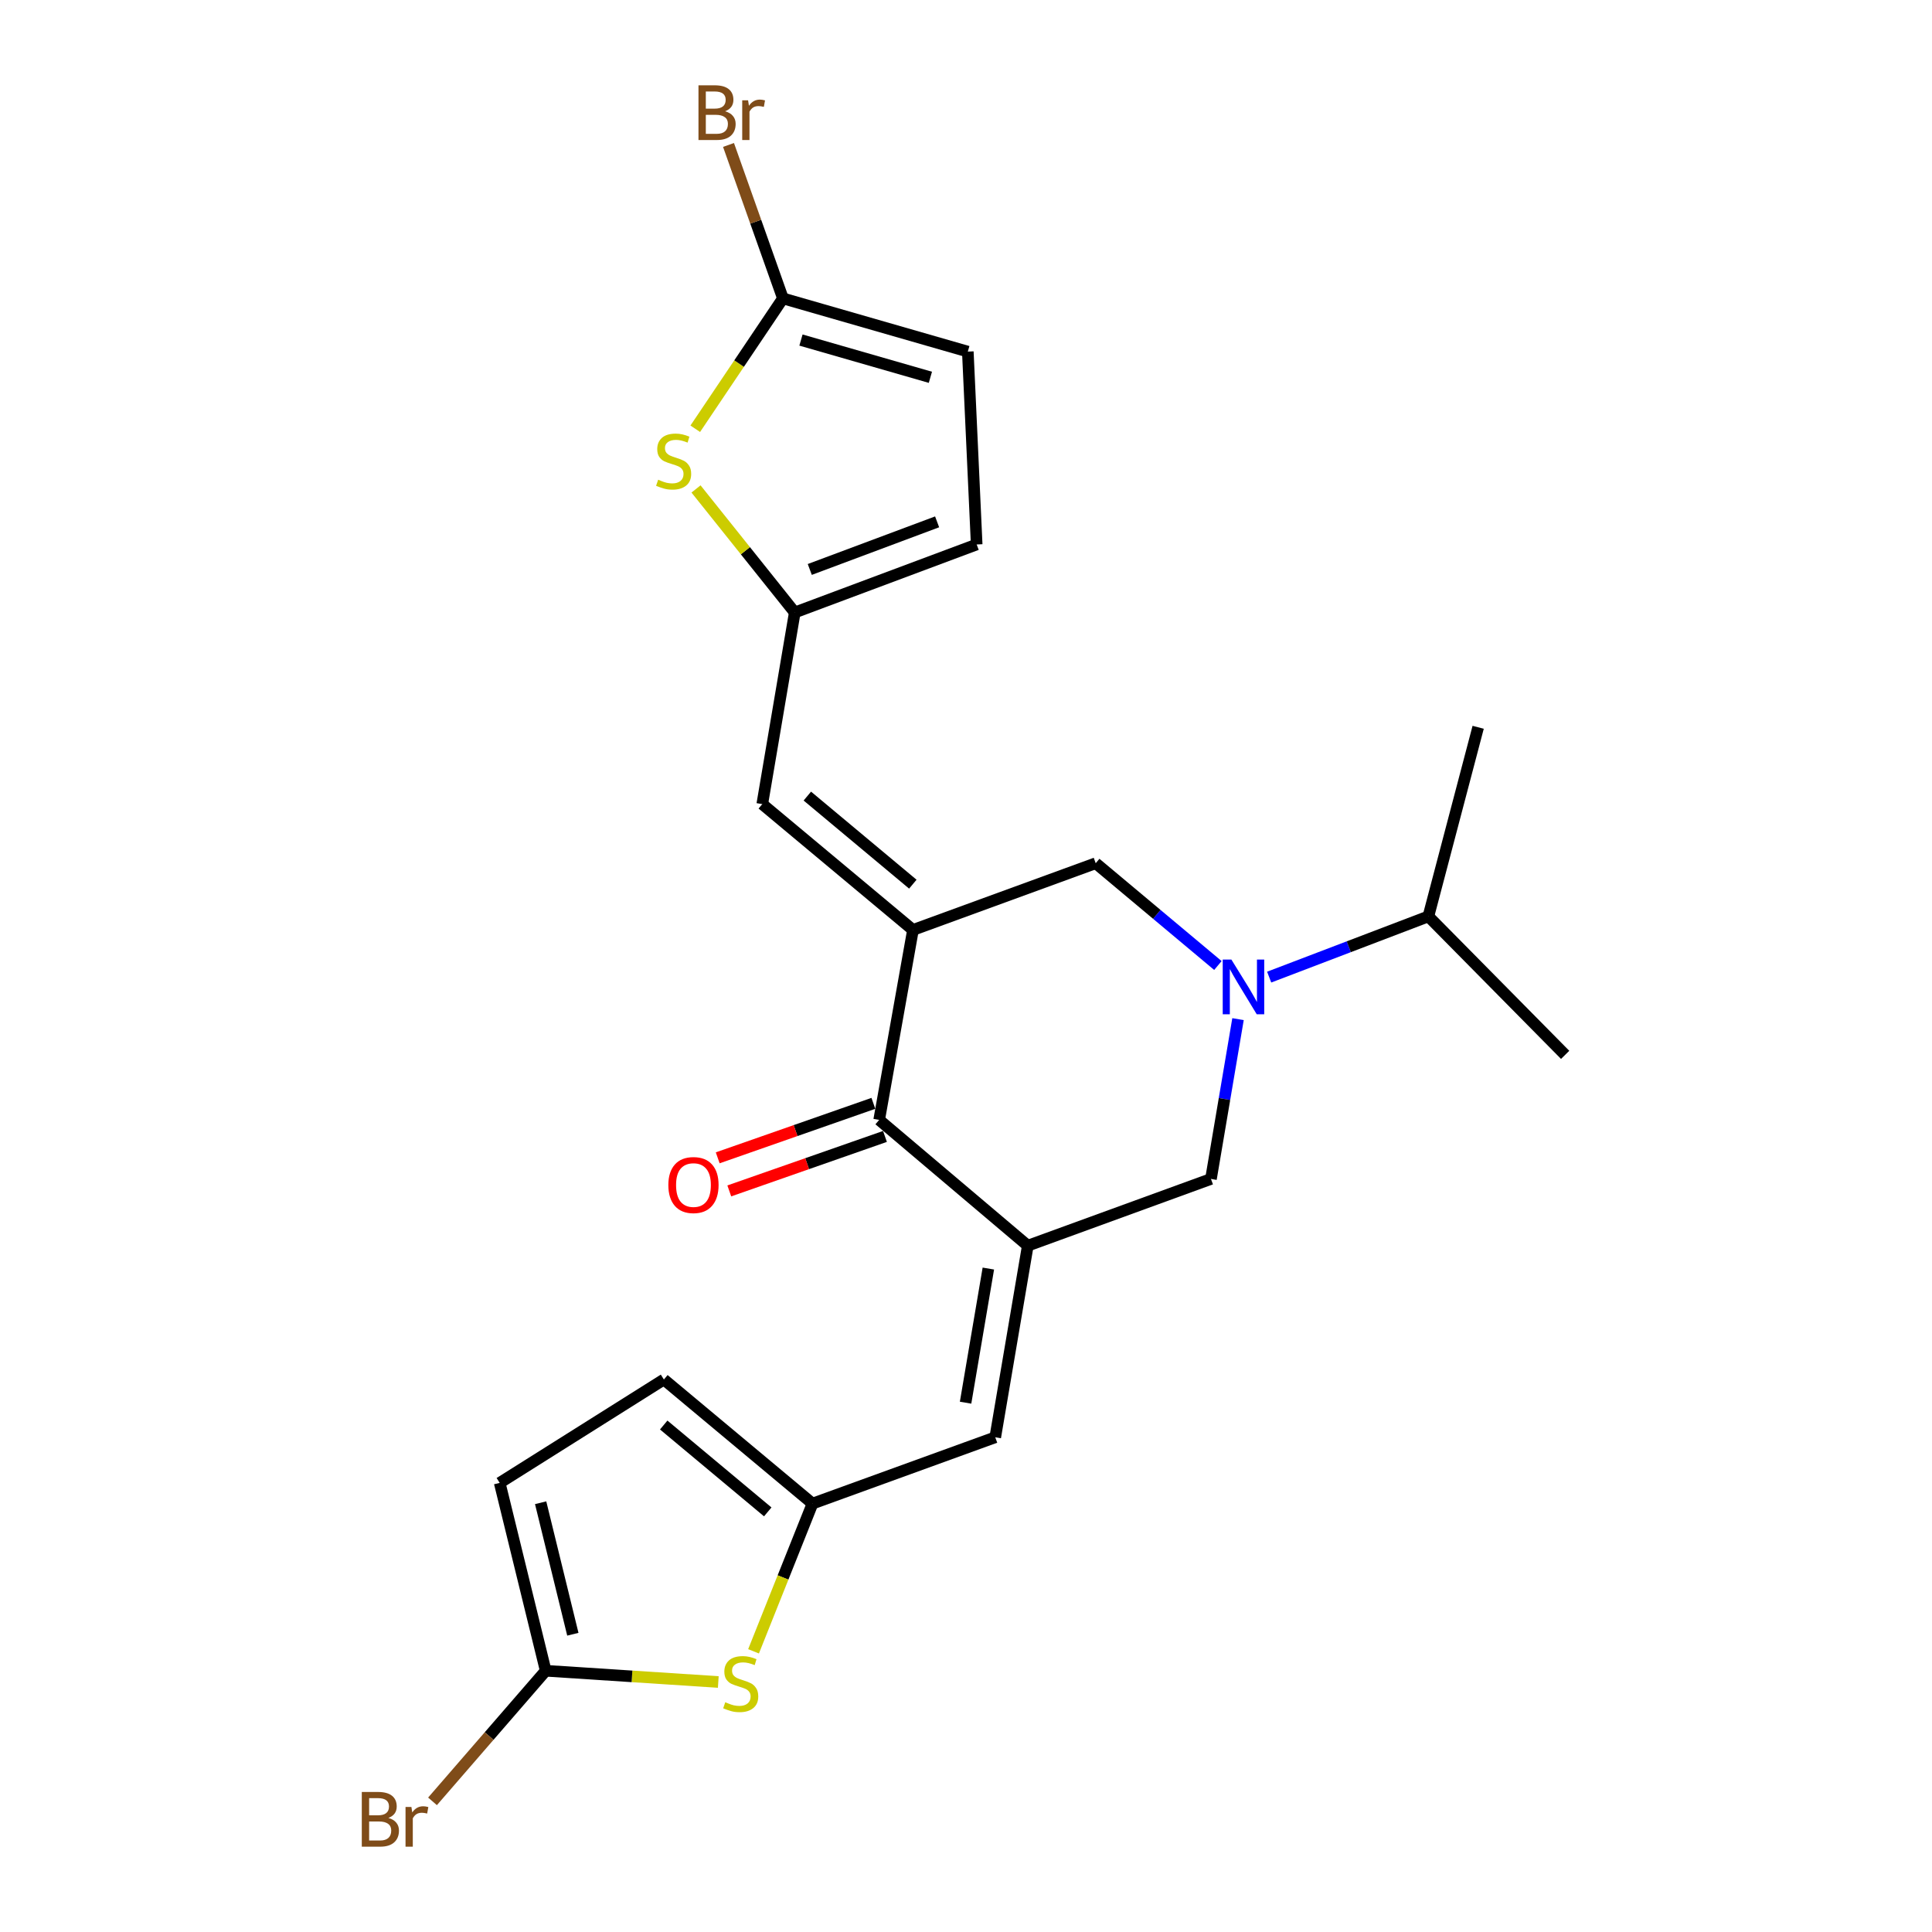 <?xml version='1.0' encoding='iso-8859-1'?>
<svg version='1.1' baseProfile='full'
              xmlns='http://www.w3.org/2000/svg'
                      xmlns:rdkit='http://www.rdkit.org/xml'
                      xmlns:xlink='http://www.w3.org/1999/xlink'
                  xml:space='preserve'
width='1000px' height='1000px' viewBox='0 0 1000 1000'>
<!-- END OF HEADER -->
<rect style='opacity:1.0;fill:#FFFFFF;stroke:none' width='1000' height='1000' x='0' y='0'> </rect>
<path class='bond-2' d='M 472.551,481.336 L 455.057,579.654' style='fill:none;fill-rule:evenodd;stroke:#000000;stroke-width:6px;stroke-linecap:butt;stroke-linejoin:miter;stroke-opacity:1' />
<path class='bond-4' d='M 472.551,481.336 L 394.55,416.204' style='fill:none;fill-rule:evenodd;stroke:#000000;stroke-width:6px;stroke-linecap:butt;stroke-linejoin:miter;stroke-opacity:1' />
<path class='bond-4' d='M 472.478,457.643 L 417.877,412.05' style='fill:none;fill-rule:evenodd;stroke:#000000;stroke-width:6px;stroke-linecap:butt;stroke-linejoin:miter;stroke-opacity:1' />
<path class='bond-6' d='M 472.551,481.336 L 567.14,446.8' style='fill:none;fill-rule:evenodd;stroke:#000000;stroke-width:6px;stroke-linecap:butt;stroke-linejoin:miter;stroke-opacity:1' />
<path class='bond-0' d='M 531.979,644.765 L 455.057,579.654' style='fill:none;fill-rule:evenodd;stroke:#000000;stroke-width:6px;stroke-linecap:butt;stroke-linejoin:miter;stroke-opacity:1' />
<path class='bond-3' d='M 531.979,644.765 L 515.139,743.939' style='fill:none;fill-rule:evenodd;stroke:#000000;stroke-width:6px;stroke-linecap:butt;stroke-linejoin:miter;stroke-opacity:1' />
<path class='bond-3' d='M 511.569,656.605 L 499.782,726.027' style='fill:none;fill-rule:evenodd;stroke:#000000;stroke-width:6px;stroke-linecap:butt;stroke-linejoin:miter;stroke-opacity:1' />
<path class='bond-23' d='M 531.979,644.765 L 626.79,610.219' style='fill:none;fill-rule:evenodd;stroke:#000000;stroke-width:6px;stroke-linecap:butt;stroke-linejoin:miter;stroke-opacity:1' />
<path class='bond-1' d='M 630.386,499.745 L 598.763,473.273' style='fill:none;fill-rule:evenodd;stroke:#0000FF;stroke-width:6px;stroke-linecap:butt;stroke-linejoin:miter;stroke-opacity:1' />
<path class='bond-1' d='M 598.763,473.273 L 567.14,446.8' style='fill:none;fill-rule:evenodd;stroke:#000000;stroke-width:6px;stroke-linecap:butt;stroke-linejoin:miter;stroke-opacity:1' />
<path class='bond-5' d='M 640.795,527.504 L 633.792,568.861' style='fill:none;fill-rule:evenodd;stroke:#0000FF;stroke-width:6px;stroke-linecap:butt;stroke-linejoin:miter;stroke-opacity:1' />
<path class='bond-5' d='M 633.792,568.861 L 626.79,610.219' style='fill:none;fill-rule:evenodd;stroke:#000000;stroke-width:6px;stroke-linecap:butt;stroke-linejoin:miter;stroke-opacity:1' />
<path class='bond-18' d='M 656.92,505.751 L 698.123,490.036' style='fill:none;fill-rule:evenodd;stroke:#0000FF;stroke-width:6px;stroke-linecap:butt;stroke-linejoin:miter;stroke-opacity:1' />
<path class='bond-18' d='M 698.123,490.036 L 739.327,474.322' style='fill:none;fill-rule:evenodd;stroke:#000000;stroke-width:6px;stroke-linecap:butt;stroke-linejoin:miter;stroke-opacity:1' />
<path class='bond-17' d='M 452.061,571.093 L 411.773,585.192' style='fill:none;fill-rule:evenodd;stroke:#000000;stroke-width:6px;stroke-linecap:butt;stroke-linejoin:miter;stroke-opacity:1' />
<path class='bond-17' d='M 411.773,585.192 L 371.486,599.291' style='fill:none;fill-rule:evenodd;stroke:#FF0000;stroke-width:6px;stroke-linecap:butt;stroke-linejoin:miter;stroke-opacity:1' />
<path class='bond-17' d='M 458.053,588.214 L 417.765,602.314' style='fill:none;fill-rule:evenodd;stroke:#000000;stroke-width:6px;stroke-linecap:butt;stroke-linejoin:miter;stroke-opacity:1' />
<path class='bond-17' d='M 417.765,602.314 L 377.478,616.413' style='fill:none;fill-rule:evenodd;stroke:#FF0000;stroke-width:6px;stroke-linecap:butt;stroke-linejoin:miter;stroke-opacity:1' />
<path class='bond-8' d='M 515.139,743.939 L 420.551,778.264' style='fill:none;fill-rule:evenodd;stroke:#000000;stroke-width:6px;stroke-linecap:butt;stroke-linejoin:miter;stroke-opacity:1' />
<path class='bond-7' d='M 394.55,416.204 L 411.37,317.02' style='fill:none;fill-rule:evenodd;stroke:#000000;stroke-width:6px;stroke-linecap:butt;stroke-linejoin:miter;stroke-opacity:1' />
<path class='bond-9' d='M 411.37,317.02 L 385.814,285.048' style='fill:none;fill-rule:evenodd;stroke:#000000;stroke-width:6px;stroke-linecap:butt;stroke-linejoin:miter;stroke-opacity:1' />
<path class='bond-9' d='M 385.814,285.048 L 360.257,253.076' style='fill:none;fill-rule:evenodd;stroke:#CCCC00;stroke-width:6px;stroke-linecap:butt;stroke-linejoin:miter;stroke-opacity:1' />
<path class='bond-15' d='M 411.37,317.02 L 505.525,281.819' style='fill:none;fill-rule:evenodd;stroke:#000000;stroke-width:6px;stroke-linecap:butt;stroke-linejoin:miter;stroke-opacity:1' />
<path class='bond-15' d='M 419.141,294.749 L 485.05,270.108' style='fill:none;fill-rule:evenodd;stroke:#000000;stroke-width:6px;stroke-linecap:butt;stroke-linejoin:miter;stroke-opacity:1' />
<path class='bond-10' d='M 420.551,778.264 L 405.291,816.494' style='fill:none;fill-rule:evenodd;stroke:#000000;stroke-width:6px;stroke-linecap:butt;stroke-linejoin:miter;stroke-opacity:1' />
<path class='bond-10' d='M 405.291,816.494 L 390.031,854.725' style='fill:none;fill-rule:evenodd;stroke:#CCCC00;stroke-width:6px;stroke-linecap:butt;stroke-linejoin:miter;stroke-opacity:1' />
<path class='bond-16' d='M 420.551,778.264 L 343.628,714.029' style='fill:none;fill-rule:evenodd;stroke:#000000;stroke-width:6px;stroke-linecap:butt;stroke-linejoin:miter;stroke-opacity:1' />
<path class='bond-16' d='M 397.385,782.552 L 343.539,737.588' style='fill:none;fill-rule:evenodd;stroke:#000000;stroke-width:6px;stroke-linecap:butt;stroke-linejoin:miter;stroke-opacity:1' />
<path class='bond-11' d='M 359.867,221.921 L 382.555,188.185' style='fill:none;fill-rule:evenodd;stroke:#CCCC00;stroke-width:6px;stroke-linecap:butt;stroke-linejoin:miter;stroke-opacity:1' />
<path class='bond-11' d='M 382.555,188.185 L 405.243,154.448' style='fill:none;fill-rule:evenodd;stroke:#000000;stroke-width:6px;stroke-linecap:butt;stroke-linejoin:miter;stroke-opacity:1' />
<path class='bond-12' d='M 371.786,870.595 L 327.121,867.688' style='fill:none;fill-rule:evenodd;stroke:#CCCC00;stroke-width:6px;stroke-linecap:butt;stroke-linejoin:miter;stroke-opacity:1' />
<path class='bond-12' d='M 327.121,867.688 L 282.457,864.78' style='fill:none;fill-rule:evenodd;stroke:#000000;stroke-width:6px;stroke-linecap:butt;stroke-linejoin:miter;stroke-opacity:1' />
<path class='bond-19' d='M 405.243,154.448 L 391.159,114.738' style='fill:none;fill-rule:evenodd;stroke:#000000;stroke-width:6px;stroke-linecap:butt;stroke-linejoin:miter;stroke-opacity:1' />
<path class='bond-19' d='M 391.159,114.738 L 377.076,75.027' style='fill:none;fill-rule:evenodd;stroke:#7F4C19;stroke-width:6px;stroke-linecap:butt;stroke-linejoin:miter;stroke-opacity:1' />
<path class='bond-24' d='M 405.243,154.448 L 500.94,181.99' style='fill:none;fill-rule:evenodd;stroke:#000000;stroke-width:6px;stroke-linecap:butt;stroke-linejoin:miter;stroke-opacity:1' />
<path class='bond-24' d='M 414.58,176.011 L 481.568,195.291' style='fill:none;fill-rule:evenodd;stroke:#000000;stroke-width:6px;stroke-linecap:butt;stroke-linejoin:miter;stroke-opacity:1' />
<path class='bond-20' d='M 282.457,864.78 L 253.162,898.579' style='fill:none;fill-rule:evenodd;stroke:#000000;stroke-width:6px;stroke-linecap:butt;stroke-linejoin:miter;stroke-opacity:1' />
<path class='bond-20' d='M 253.162,898.579 L 223.867,932.379' style='fill:none;fill-rule:evenodd;stroke:#7F4C19;stroke-width:6px;stroke-linecap:butt;stroke-linejoin:miter;stroke-opacity:1' />
<path class='bond-25' d='M 282.457,864.78 L 258.643,767.541' style='fill:none;fill-rule:evenodd;stroke:#000000;stroke-width:6px;stroke-linecap:butt;stroke-linejoin:miter;stroke-opacity:1' />
<path class='bond-25' d='M 296.504,845.88 L 279.834,777.812' style='fill:none;fill-rule:evenodd;stroke:#000000;stroke-width:6px;stroke-linecap:butt;stroke-linejoin:miter;stroke-opacity:1' />
<path class='bond-13' d='M 258.643,767.541 L 343.628,714.029' style='fill:none;fill-rule:evenodd;stroke:#000000;stroke-width:6px;stroke-linecap:butt;stroke-linejoin:miter;stroke-opacity:1' />
<path class='bond-14' d='M 500.94,181.99 L 505.525,281.819' style='fill:none;fill-rule:evenodd;stroke:#000000;stroke-width:6px;stroke-linecap:butt;stroke-linejoin:miter;stroke-opacity:1' />
<path class='bond-21' d='M 739.327,474.322 L 810.122,545.994' style='fill:none;fill-rule:evenodd;stroke:#000000;stroke-width:6px;stroke-linecap:butt;stroke-linejoin:miter;stroke-opacity:1' />
<path class='bond-22' d='M 739.327,474.322 L 765.095,376.448' style='fill:none;fill-rule:evenodd;stroke:#000000;stroke-width:6px;stroke-linecap:butt;stroke-linejoin:miter;stroke-opacity:1' />
<path  class='atom-2' d='M 637.359 496.663
L 646.639 511.663
Q 647.559 513.143, 649.039 515.823
Q 650.519 518.503, 650.599 518.663
L 650.599 496.663
L 654.359 496.663
L 654.359 524.983
L 650.479 524.983
L 640.519 508.583
Q 639.359 506.663, 638.119 504.463
Q 636.919 502.263, 636.559 501.583
L 636.559 524.983
L 632.879 524.983
L 632.879 496.663
L 637.359 496.663
' fill='#0000FF'/>
<path  class='atom-10' d='M 340.667 248.296
Q 340.987 248.416, 342.307 248.976
Q 343.627 249.536, 345.067 249.896
Q 346.547 250.216, 347.987 250.216
Q 350.667 250.216, 352.227 248.936
Q 353.787 247.616, 353.787 245.336
Q 353.787 243.776, 352.987 242.816
Q 352.227 241.856, 351.027 241.336
Q 349.827 240.816, 347.827 240.216
Q 345.307 239.456, 343.787 238.736
Q 342.307 238.016, 341.227 236.496
Q 340.187 234.976, 340.187 232.416
Q 340.187 228.856, 342.587 226.656
Q 345.027 224.456, 349.827 224.456
Q 353.107 224.456, 356.827 226.016
L 355.907 229.096
Q 352.507 227.696, 349.947 227.696
Q 347.187 227.696, 345.667 228.856
Q 344.147 229.976, 344.187 231.936
Q 344.187 233.456, 344.947 234.376
Q 345.747 235.296, 346.867 235.816
Q 348.027 236.336, 349.947 236.936
Q 352.507 237.736, 354.027 238.536
Q 355.547 239.336, 356.627 240.976
Q 357.747 242.576, 357.747 245.336
Q 357.747 249.256, 355.107 251.376
Q 352.507 253.456, 348.147 253.456
Q 345.627 253.456, 343.707 252.896
Q 341.827 252.376, 339.587 251.456
L 340.667 248.296
' fill='#CCCC00'/>
<path  class='atom-11' d='M 375.394 881.071
Q 375.714 881.191, 377.034 881.751
Q 378.354 882.311, 379.794 882.671
Q 381.274 882.991, 382.714 882.991
Q 385.394 882.991, 386.954 881.711
Q 388.514 880.391, 388.514 878.111
Q 388.514 876.551, 387.714 875.591
Q 386.954 874.631, 385.754 874.111
Q 384.554 873.591, 382.554 872.991
Q 380.034 872.231, 378.514 871.511
Q 377.034 870.791, 375.954 869.271
Q 374.914 867.751, 374.914 865.191
Q 374.914 861.631, 377.314 859.431
Q 379.754 857.231, 384.554 857.231
Q 387.834 857.231, 391.554 858.791
L 390.634 861.871
Q 387.234 860.471, 384.674 860.471
Q 381.914 860.471, 380.394 861.631
Q 378.874 862.751, 378.914 864.711
Q 378.914 866.231, 379.674 867.151
Q 380.474 868.071, 381.594 868.591
Q 382.754 869.111, 384.674 869.711
Q 387.234 870.511, 388.754 871.311
Q 390.274 872.111, 391.354 873.751
Q 392.474 875.351, 392.474 878.111
Q 392.474 882.031, 389.834 884.151
Q 387.234 886.231, 382.874 886.231
Q 380.354 886.231, 378.434 885.671
Q 376.554 885.151, 374.314 884.231
L 375.394 881.071
' fill='#CCCC00'/>
<path  class='atom-18' d='M 345.936 613.373
Q 345.936 606.573, 349.296 602.773
Q 352.656 598.973, 358.936 598.973
Q 365.216 598.973, 368.576 602.773
Q 371.936 606.573, 371.936 613.373
Q 371.936 620.253, 368.536 624.173
Q 365.136 628.053, 358.936 628.053
Q 352.696 628.053, 349.296 624.173
Q 345.936 620.293, 345.936 613.373
M 358.936 624.853
Q 363.256 624.853, 365.576 621.973
Q 367.936 619.053, 367.936 613.373
Q 367.936 607.813, 365.576 605.013
Q 363.256 602.173, 358.936 602.173
Q 354.616 602.173, 352.256 604.973
Q 349.936 607.773, 349.936 613.373
Q 349.936 619.093, 352.256 621.973
Q 354.616 624.853, 358.936 624.853
' fill='#FF0000'/>
<path  class='atom-20' d='M 375.29 57.597
Q 378.01 58.357, 379.37 60.037
Q 380.77 61.677, 380.77 64.117
Q 380.77 68.037, 378.25 70.277
Q 375.77 72.477, 371.05 72.477
L 361.53 72.477
L 361.53 44.157
L 369.89 44.157
Q 374.73 44.157, 377.17 46.117
Q 379.61 48.077, 379.61 51.677
Q 379.61 55.957, 375.29 57.597
M 365.33 47.357
L 365.33 56.237
L 369.89 56.237
Q 372.69 56.237, 374.13 55.117
Q 375.61 53.957, 375.61 51.677
Q 375.61 47.357, 369.89 47.357
L 365.33 47.357
M 371.05 69.277
Q 373.81 69.277, 375.29 67.957
Q 376.77 66.637, 376.77 64.117
Q 376.77 61.797, 375.13 60.637
Q 373.53 59.437, 370.45 59.437
L 365.33 59.437
L 365.33 69.277
L 371.05 69.277
' fill='#7F4C19'/>
<path  class='atom-20' d='M 387.21 51.917
L 387.65 54.757
Q 389.81 51.557, 393.33 51.557
Q 394.45 51.557, 395.97 51.957
L 395.37 55.317
Q 393.65 54.917, 392.69 54.917
Q 391.01 54.917, 389.89 55.597
Q 388.81 56.237, 387.93 57.797
L 387.93 72.477
L 384.17 72.477
L 384.17 51.917
L 387.21 51.917
' fill='#7F4C19'/>
<path  class='atom-21' d='M 201.023 940.963
Q 203.743 941.723, 205.103 943.403
Q 206.503 945.043, 206.503 947.483
Q 206.503 951.403, 203.983 953.643
Q 201.503 955.843, 196.783 955.843
L 187.263 955.843
L 187.263 927.523
L 195.623 927.523
Q 200.463 927.523, 202.903 929.483
Q 205.343 931.443, 205.343 935.043
Q 205.343 939.323, 201.023 940.963
M 191.063 930.723
L 191.063 939.603
L 195.623 939.603
Q 198.423 939.603, 199.863 938.483
Q 201.343 937.323, 201.343 935.043
Q 201.343 930.723, 195.623 930.723
L 191.063 930.723
M 196.783 952.643
Q 199.543 952.643, 201.023 951.323
Q 202.503 950.003, 202.503 947.483
Q 202.503 945.163, 200.863 944.003
Q 199.263 942.803, 196.183 942.803
L 191.063 942.803
L 191.063 952.643
L 196.783 952.643
' fill='#7F4C19'/>
<path  class='atom-21' d='M 212.943 935.283
L 213.383 938.123
Q 215.543 934.923, 219.063 934.923
Q 220.183 934.923, 221.703 935.323
L 221.103 938.683
Q 219.383 938.283, 218.423 938.283
Q 216.743 938.283, 215.623 938.963
Q 214.543 939.603, 213.663 941.163
L 213.663 955.843
L 209.903 955.843
L 209.903 935.283
L 212.943 935.283
' fill='#7F4C19'/>
</svg>

